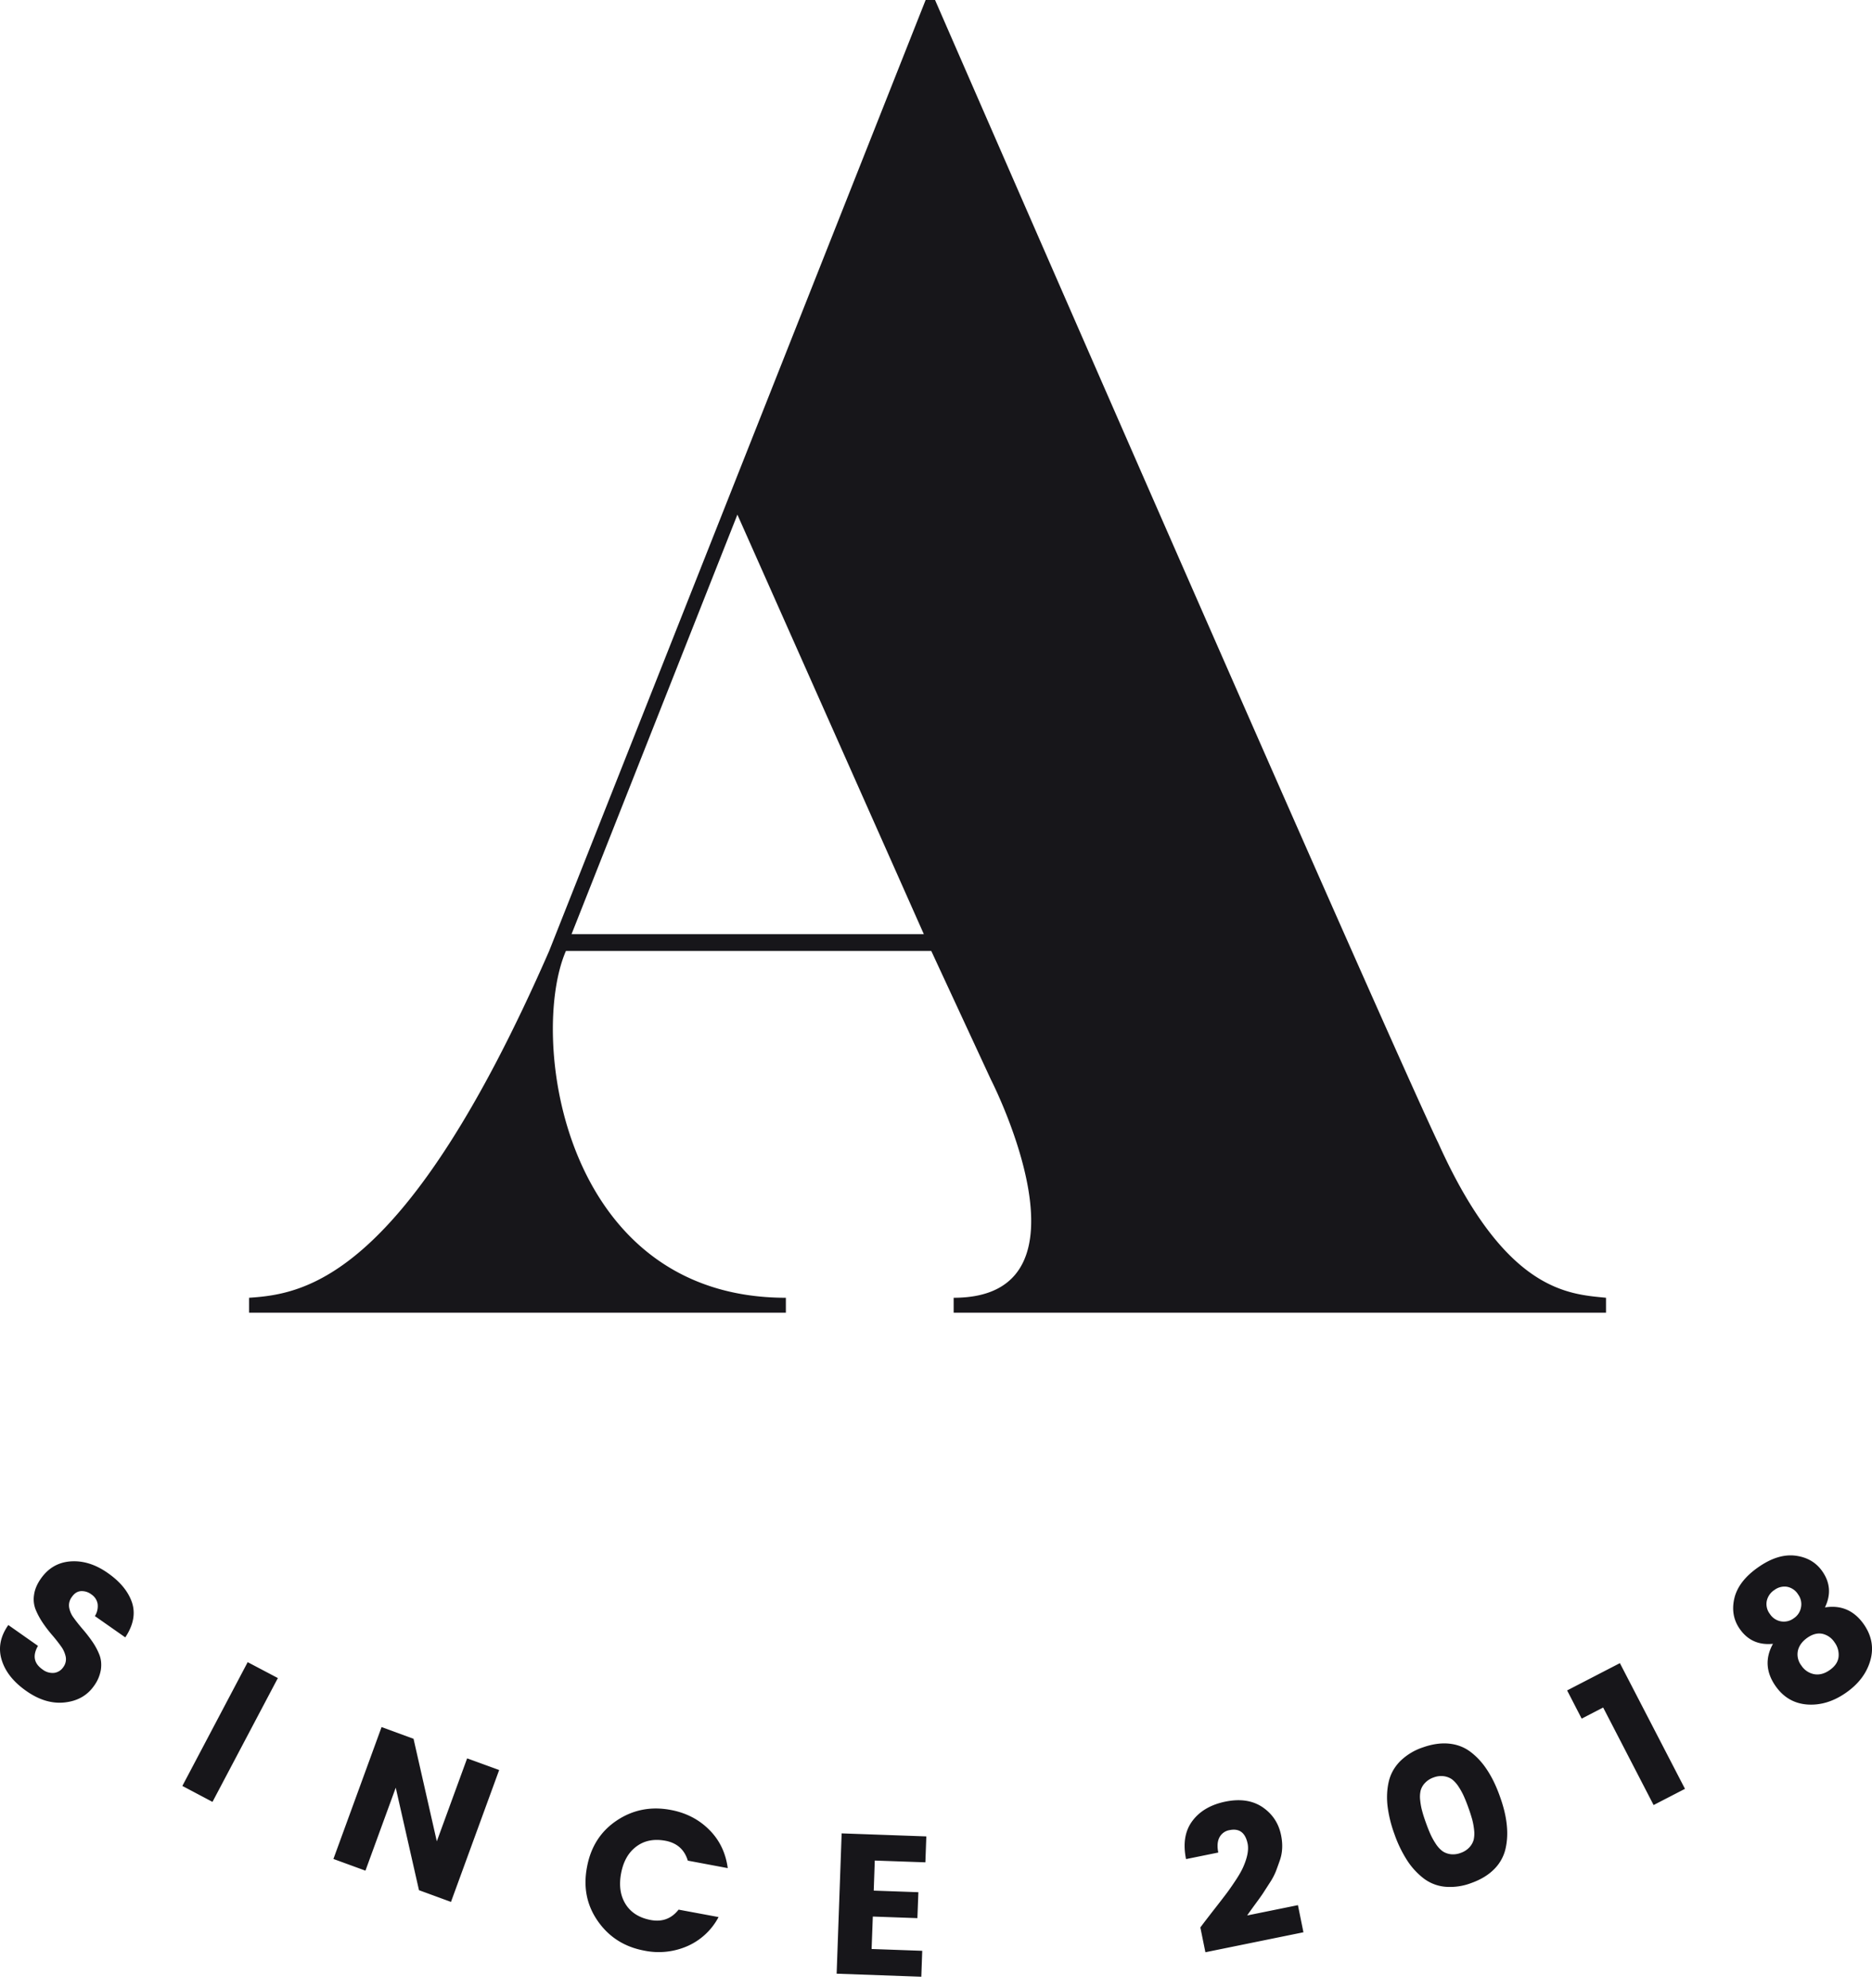 <svg xmlns="http://www.w3.org/2000/svg" fill="none" viewBox="0 0 65 69"><path fill="#17161A" d="M3.172 55.342a.546.546 0 0 0-.364-.113c-.123.01-.226.076-.31.198a.476.476 0 0 0-.097.366.824.824 0 0 0 .161.366c.087.122.189.249.305.385.117.135.228.277.331.425.105.15.187.302.25.46.062.155.081.328.056.516a1.307 1.307 0 0 1-.24.572c-.236.336-.575.527-1.017.575-.442.049-.887-.084-1.334-.398-.45-.315-.734-.676-.856-1.083-.123-.406-.047-.81.232-1.206l1.03.724c-.194.335-.143.608.156.817a.563.563 0 0 0 .406.12.45.45 0 0 0 .315-.197.46.46 0 0 0 .088-.353.93.93 0 0 0-.161-.366 5.57 5.57 0 0 0-.305-.388 4.489 4.489 0 0 1-.33-.429 2.576 2.576 0 0 1-.248-.458.97.97 0 0 1-.058-.514c.024-.188.104-.377.236-.565.259-.37.605-.57 1.037-.6.433-.03.864.105 1.291.406.43.301.708.641.837 1.02.126.382.05.786-.233 1.212l-1.055-.739a.643.643 0 0 0 .094-.429.495.495 0 0 0-.217-.324ZM6.332 61.99 8.6 57.694l1.048.552-2.27 4.298-1.045-.553ZM16.22 61.033l1.112.405-1.673 4.578-1.111-.407-.807-3.558-1.052 2.88-1.112-.406 1.672-4.578 1.11.407.808 3.559 1.053-2.88ZM20.764 66.691c-.388-.55-.517-1.177-.382-1.885.131-.708.478-1.247 1.04-1.62.558-.37 1.182-.492 1.866-.363.531.099.977.328 1.336.687.36.358.574.803.645 1.333l-1.387-.26c-.116-.384-.376-.613-.773-.689-.4-.075-.737-.008-1.013.199-.276.205-.453.517-.531.935-.077.416-.026.772.156 1.064.183.292.473.476.872.552.4.075.723-.046.969-.36l1.388.258a2.241 2.241 0 0 1-1.084 1.009 2.484 2.484 0 0 1-1.494.156c-.684-.127-1.22-.466-1.608-1.016ZM32.164 63.742l-.033.9-1.757-.062-.036 1.044 1.55.055-.034.9-1.548-.055-.042 1.126 1.758.063-.032.899-2.94-.105.174-4.87 2.94.105ZM41.854 67.763l-.175-.86c.099-.136.242-.319.423-.554.184-.234.326-.418.426-.55.102-.13.217-.293.346-.487.13-.193.224-.355.283-.484.152-.337.207-.615.164-.832-.08-.384-.288-.541-.627-.472a.485.485 0 0 0-.352.251c-.07.135-.085.31-.04.527l-1.12.228c-.11-.543-.036-.985.222-1.327.256-.342.64-.566 1.152-.67.512-.103.939-.037 1.283.195.344.235.558.558.642.969.064.311.052.599-.037.862-.053.152-.1.282-.14.388a2.26 2.26 0 0 1-.22.413l-.236.366c-.051.076-.144.208-.284.396-.137.189-.224.31-.26.364l1.763-.358.191.942-3.404.693ZM50.134 61.653a.732.732 0 0 0-.356.043.74.74 0 0 0-.302.194.613.613 0 0 0-.148.261.986.986 0 0 0-.016.337c.014.133.036.257.069.373.03.116.074.252.13.408.057.157.109.291.159.4.05.11.11.22.184.331a1 1 0 0 0 .227.25c.077.055.17.092.28.109a.73.73 0 0 0 .357-.044.732.732 0 0 0 .302-.193.635.635 0 0 0 .149-.262 1.02 1.02 0 0 0 .016-.336 2.394 2.394 0 0 0-.068-.373 5.675 5.675 0 0 0-.132-.408 5.494 5.494 0 0 0-.159-.4c-.05-.11-.11-.22-.184-.332a1.05 1.05 0 0 0-.225-.25.65.65 0 0 0-.283-.108Zm-1.523-.516a2.04 2.04 0 0 1 .793-.484c.33-.117.637-.16.92-.13.284.03.534.129.75.296.218.168.408.377.571.63.165.252.31.553.433.9.126.348.206.671.238.97.034.299.021.582-.04.849a1.463 1.463 0 0 1-.39.706c-.2.204-.465.366-.794.484a2.062 2.062 0 0 1-.92.131 1.452 1.452 0 0 1-.75-.297 2.506 2.506 0 0 1-.571-.63 4.305 4.305 0 0 1-.433-.9 4.375 4.375 0 0 1-.239-.97c-.034-.299-.02-.581.041-.848.062-.268.192-.502.391-.707ZM57.417 62.654l-1.752-3.386-.746.386-.505-.979 1.832-.947 2.26 4.363-1.09.563ZM63.699 57.006a.68.68 0 0 0-.422-.296c-.168-.034-.343.012-.522.137-.179.126-.288.275-.328.45a.628.628 0 0 0 .119.512.685.685 0 0 0 .444.302c.177.033.36-.014.541-.142.185-.13.287-.28.308-.457a.72.72 0 0 0-.14-.506Zm-1.27-1.671a.574.574 0 0 0-.38-.258.586.586 0 0 0-.441.114.607.607 0 0 0-.262.378.563.563 0 0 0 .109.453.574.574 0 0 0 .83.148.575.575 0 0 0 .25-.379.57.57 0 0 0-.107-.456Zm-2.022 1.204c-.216-.31-.279-.664-.186-1.062.094-.397.369-.756.827-1.076.456-.32.887-.454 1.294-.403.406.052.716.233.933.543.275.394.305.81.091 1.253.563-.089 1.013.106 1.35.586.275.397.352.815.226 1.255-.125.44-.406.814-.843 1.119-.437.306-.886.442-1.345.41-.46-.034-.827-.248-1.102-.64-.336-.48-.366-.97-.09-1.467-.492.05-.878-.12-1.155-.518ZM25.604 17.863l-5.759 14.563h12.233l-6.474-14.563ZM32.141 0h.326C48.839 37.539 49.94 39.674 49.94 39.674c2.33 5.179 4.53 5.241 5.824 5.372v.518H33.113v-.518c5.178 0 1.294-7.572 1.294-7.572l-2.071-4.466H19.65c-1.295 2.978-.13 12.038 7.637 12.038v.518H8.648v-.518c1.943-.13 5.438-.647 10.42-12.038L32.14 0Z"></path></svg>